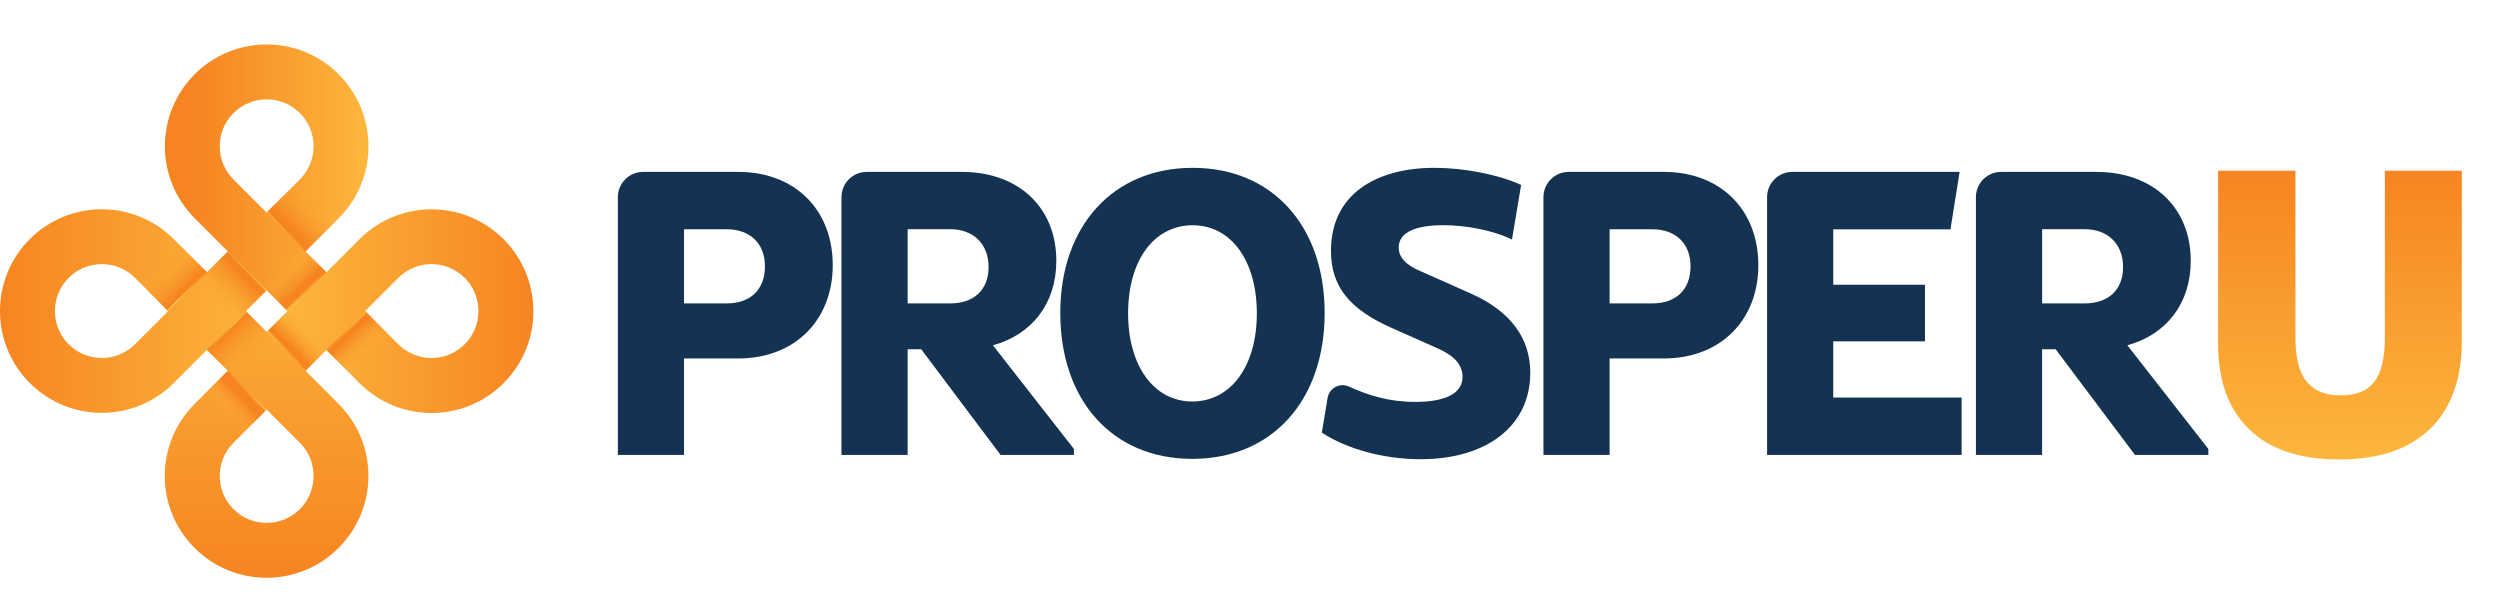 <svg width="225" height="54" viewBox="0 0 225 54" fill="none" xmlns="http://www.w3.org/2000/svg">
<path d="M221.562 15.369V30.797C221.562 32.947 221.153 34.817 220.334 36.407C219.516 37.985 218.289 39.206 216.653 40.071C215.017 40.924 212.965 41.351 210.499 41.351C206.97 41.351 204.276 40.445 202.417 38.633C200.559 36.822 199.63 34.262 199.63 30.954V15.369H206.59V30.411C206.59 32.223 206.929 33.537 207.607 34.356C208.284 35.174 209.284 35.583 210.604 35.583C211.551 35.583 212.323 35.407 212.919 35.057C213.515 34.694 213.947 34.128 214.216 33.356C214.496 32.585 214.637 31.591 214.637 30.376V15.369H221.562Z" fill="url(#paint0_linear_430_930)"/>
<path d="M30.478 6.684C28.687 4.893 26.341 4 24 4C21.654 4 19.313 4.893 17.522 6.684C13.946 10.265 13.946 16.062 17.522 19.644L20.511 22.633L24.005 26.126L25.883 28.005L29.377 24.511L27.498 22.633L30.487 19.644C34.059 16.062 34.054 10.265 30.478 6.684ZM26.989 16.15L24 19.139L21.011 16.15C19.364 14.499 19.364 11.829 21.011 10.177C21.839 9.353 22.917 8.942 24 8.942C25.083 8.942 26.161 9.353 26.989 10.177C28.632 11.829 28.632 14.499 26.989 16.15Z" fill="url(#paint1_linear_430_930)"/>
<path d="M45.316 21.522C45.316 21.518 45.316 21.518 45.316 21.522C41.735 17.946 35.938 17.946 32.361 21.522L29.372 24.511L25.878 28.005L24 29.883L27.493 33.377L29.372 31.498L32.361 34.487C35.942 38.064 41.74 38.064 45.321 34.487C47.112 32.696 48.005 30.351 48.005 28.009C48 25.654 47.102 23.308 45.316 21.522ZM41.823 30.984C40.171 32.632 37.501 32.632 35.85 30.984L32.861 27.995L35.85 25.006C37.501 23.359 40.171 23.359 41.823 25.006L41.86 25.043C42.66 25.862 43.058 26.931 43.058 27.995C43.058 29.078 42.647 30.161 41.823 30.984Z" fill="url(#paint2_linear_430_930)"/>
<path d="M30.478 36.356L27.489 33.367L23.995 29.874L22.117 27.995L18.623 31.489L20.502 33.367L17.513 36.356C13.936 39.938 13.936 45.735 17.513 49.316C19.304 51.107 21.649 52 23.991 52C26.332 52 28.678 51.107 30.468 49.316C34.054 45.735 34.054 39.938 30.478 36.356ZM26.989 45.823C26.161 46.647 25.083 47.058 24 47.058C22.917 47.058 21.839 46.647 21.011 45.823C19.364 44.171 19.364 41.501 21.011 39.85L24 36.861L26.989 39.85C28.632 41.501 28.632 44.171 26.989 45.823Z" fill="url(#paint3_linear_430_930)"/>
<path d="M20.507 22.628L18.628 24.507L15.639 21.518C12.058 17.941 6.26 17.941 2.684 21.518C0.893 23.308 0 25.654 0 27.995C0 30.337 0.893 32.682 2.684 34.473C6.265 38.05 12.062 38.05 15.639 34.473L18.628 31.484L22.122 27.991L24 26.112L20.507 22.628ZM12.15 30.984C10.508 32.622 7.852 32.632 6.2 31.008C6.191 30.998 6.186 30.994 6.177 30.984C5.353 30.156 4.942 29.078 4.942 27.995C4.942 26.913 5.353 25.835 6.177 25.006C7.829 23.359 10.499 23.359 12.15 25.006L15.139 27.995L12.15 30.984Z" fill="url(#paint4_linear_430_930)"/>
<path d="M24 26.122L23.903 26.214L20.414 22.721L20.507 22.628L24 26.122Z" fill="url(#paint5_linear_430_930)"/>
<path d="M32.962 28.097L35.396 30.531L31.903 34.024L29.469 31.59L32.962 28.097Z" fill="url(#paint6_linear_430_930)"/>
<path d="M22.122 28L24.944 30.822L21.451 34.311L18.628 31.489L22.122 28Z" fill="url(#paint7_linear_430_930)"/>
<path d="M22.122 28L22.214 28.093L18.725 31.586L18.628 31.489L22.122 28Z" fill="url(#paint8_linear_430_930)"/>
<path d="M32.861 28L32.995 28.13L29.501 31.623L29.372 31.489L32.861 28Z" fill="url(#paint9_linear_430_930)"/>
<path d="M15.806 21.684L18.628 24.507L15.135 28L12.312 25.177L15.806 21.684Z" fill="url(#paint10_linear_430_930)"/>
<path d="M18.536 24.414L18.628 24.507L15.135 28L15.042 27.903L18.536 24.414Z" fill="url(#paint11_linear_430_930)"/>
<path d="M17.601 25.543L20.419 22.716L23.917 26.205L21.099 29.032L17.601 25.543Z" fill="url(#paint12_linear_430_930)"/>
<path d="M24 19.116L24.097 19.024L27.567 22.536L27.47 22.628L24 19.116Z" fill="url(#paint13_linear_430_930)"/>
<path d="M30.394 19.732L27.563 22.54L24.083 19.033L26.92 16.224L30.394 19.732Z" fill="url(#paint14_linear_430_930)"/>
<path d="M25.777 27.898L23.301 25.418L26.79 21.929L29.27 24.405L25.777 27.898Z" fill="url(#paint15_linear_430_930)"/>
<path d="M25.879 28L25.749 27.866L29.238 24.377L29.372 24.507L25.879 28Z" fill="url(#paint16_linear_430_930)"/>
<path d="M23.903 36.958L21.714 39.151L18.221 35.658L20.414 33.469L23.903 36.958Z" fill="url(#paint17_linear_430_930)"/>
<path d="M24.005 36.861L23.875 36.995L20.382 33.501L20.516 33.372L24.005 36.861Z" fill="url(#paint18_linear_430_930)"/>
<path d="M24.111 29.772L26.3 27.584L29.793 31.072L27.6 33.266L24.111 29.772Z" fill="url(#paint19_linear_430_930)"/>
<path d="M24.005 29.869L24.139 29.74L27.632 33.228L27.498 33.363L24.005 29.869Z" fill="url(#paint20_linear_430_930)"/>
<path d="M74.947 23.863C74.947 28.814 71.537 32.261 66.443 32.261H61.562V40.946H55.607V17.742C55.607 16.488 56.625 15.47 57.879 15.47H66.438C71.537 15.466 74.947 18.876 74.947 23.863ZM68.844 23.97C68.844 21.855 67.447 20.634 65.402 20.634H61.562V27.306H65.402C67.447 27.306 68.844 26.159 68.844 23.97Z" fill="#143251"/>
<path d="M96.652 40.405V40.942H90.05L82.91 31.433H81.689V40.942H75.734V17.742C75.734 16.488 76.752 15.47 78.006 15.47H86.566C91.66 15.47 95.07 18.663 95.07 23.47C95.07 27.311 92.882 30.105 89.365 31.077L96.652 40.405ZM81.689 27.306H85.529C87.574 27.306 88.972 26.159 88.972 24.039C88.972 21.925 87.574 20.629 85.529 20.629H81.689V27.306Z" fill="#143251"/>
<path d="M95.426 28.167C95.426 20.347 100.164 15.105 107.341 15.105C114.517 15.105 119.218 20.342 119.218 28.167C119.218 36.06 114.48 41.298 107.304 41.298C100.127 41.298 95.426 36.06 95.426 28.167ZM113.115 28.204C113.115 23.433 110.783 20.273 107.341 20.273C103.861 20.273 101.529 23.429 101.529 28.204C101.529 32.937 103.861 36.134 107.304 36.134C110.783 36.134 113.115 32.942 113.115 28.204Z" fill="#143251"/>
<path d="M118.964 38.934L119.482 35.815C119.63 34.922 120.583 34.413 121.407 34.792C123.123 35.579 125.025 36.171 127.357 36.171C129.869 36.171 131.628 35.523 131.628 33.909C131.628 32.868 130.947 32.044 129.402 31.359L125.205 29.495C121.508 27.843 119.787 25.835 119.787 22.568C119.787 17.511 123.803 15.105 129.115 15.105C131.697 15.105 134.783 15.678 136.902 16.645L136.079 21.559C134.32 20.699 131.882 20.268 129.906 20.268C127.537 20.268 125.886 20.842 125.886 22.276C125.886 23.137 126.496 23.854 127.894 24.428L132.345 26.404C136.005 28.019 137.726 30.494 137.726 33.543C137.726 38.388 133.742 41.33 127.857 41.33C124.562 41.335 121.189 40.405 118.964 38.934Z" fill="#143251"/>
<path d="M158.251 23.863C158.251 28.814 154.841 32.261 149.747 32.261H144.865V40.946H138.91V17.742C138.91 16.488 139.928 15.47 141.182 15.47H149.742C154.841 15.466 158.251 18.876 158.251 23.863ZM152.148 23.97C152.148 21.855 150.751 20.634 148.706 20.634H144.865V27.306H148.706C150.751 27.306 152.148 26.159 152.148 23.97Z" fill="#143251"/>
<path d="M176.546 35.773V40.942H159.038V17.742C159.038 16.488 160.056 15.47 161.309 15.47H176.366L175.542 20.639H164.993V25.626H173.247V30.721H164.993V35.778H176.546V35.773Z" fill="#143251"/>
<path d="M198.751 40.405V40.942H192.148L185.009 31.433H183.787V40.942H177.832V17.742C177.832 16.488 178.85 15.47 180.104 15.47H188.664C193.758 15.47 197.168 18.663 197.168 23.47C197.168 27.311 194.98 30.105 191.463 31.077L198.751 40.405ZM183.792 27.306H187.632C189.677 27.306 191.075 26.159 191.075 24.039C191.075 21.925 189.677 20.629 187.632 20.629H183.792V27.306Z" fill="#143251"/>
<defs>
<linearGradient id="paint0_linear_430_930" x1="211" y1="15.5" x2="211" y2="41" gradientUnits="userSpaceOnUse">
<stop stop-color="#F68521"/>
<stop offset="1" stop-color="#FCB63C"/>
</linearGradient>
<linearGradient id="paint1_linear_430_930" x1="14.838" y1="15.999" x2="33.162" y2="15.999" gradientUnits="userSpaceOnUse">
<stop offset="0.153" stop-color="#F68521"/>
<stop offset="0.988" stop-color="#FCB63C"/>
</linearGradient>
<linearGradient id="paint2_linear_430_930" x1="47.999" y1="27.999" x2="17.08" y2="27.999" gradientUnits="userSpaceOnUse">
<stop offset="0.003" stop-color="#F68521"/>
<stop offset="0.714" stop-color="#FCB63C"/>
</linearGradient>
<linearGradient id="paint3_linear_430_930" x1="24" y1="51.998" x2="24" y2="21.08" gradientUnits="userSpaceOnUse">
<stop stop-color="#F68521"/>
<stop offset="1" stop-color="#FCB63C"/>
</linearGradient>
<linearGradient id="paint4_linear_430_930" x1="0.001" y1="27.999" x2="24" y2="27.999" gradientUnits="userSpaceOnUse">
<stop stop-color="#F68521"/>
<stop offset="1" stop-color="#FCB63C"/>
</linearGradient>
<linearGradient id="paint5_linear_430_930" x1="20.413" y1="24.421" x2="24" y2="24.421" gradientUnits="userSpaceOnUse">
<stop stop-color="#F68521"/>
<stop offset="1" stop-color="#FCB63C"/>
</linearGradient>
<linearGradient id="paint6_linear_430_930" x1="30.322" y1="28.917" x2="33.652" y2="32.402" gradientUnits="userSpaceOnUse">
<stop offset="0.358" stop-color="#F68521"/>
<stop offset="0.895" stop-color="#FCB63C" stop-opacity="0"/>
</linearGradient>
<linearGradient id="paint7_linear_430_930" x1="23.077" y1="32.458" x2="20.302" y2="29.6" gradientUnits="userSpaceOnUse">
<stop offset="0.025" stop-color="#FAA933" stop-opacity="0"/>
<stop offset="0.924" stop-color="#F68521"/>
</linearGradient>
<linearGradient id="paint8_linear_430_930" x1="18.629" y1="29.792" x2="22.216" y2="29.792" gradientUnits="userSpaceOnUse">
<stop offset="0.003" stop-color="#F6871F"/>
<stop offset="0.714" stop-color="#FDB740"/>
</linearGradient>
<linearGradient id="paint9_linear_430_930" x1="29.047" y1="29.468" x2="33.104" y2="28.818" gradientUnits="userSpaceOnUse">
<stop stop-color="#F68521"/>
<stop offset="1" stop-color="#FCB63C"/>
</linearGradient>
<linearGradient id="paint10_linear_430_930" x1="16.762" y1="26.144" x2="13.987" y2="23.287" gradientUnits="userSpaceOnUse">
<stop offset="0.076" stop-color="#F68521"/>
<stop offset="0.752" stop-color="#FAA933" stop-opacity="0"/>
</linearGradient>
<linearGradient id="paint11_linear_430_930" x1="15.912" y1="27.102" x2="18.486" y2="24.604" gradientUnits="userSpaceOnUse">
<stop offset="0" stop-color="#FEC555"/>
<stop offset="1" stop-color="#F68521"/>
</linearGradient>
<linearGradient id="paint12_linear_430_930" x1="22.062" y1="24.577" x2="19.208" y2="27.356" gradientUnits="userSpaceOnUse">
<stop offset="0.076" stop-color="#F68521"/>
<stop offset="0.975" stop-color="#FAA933" stop-opacity="0"/>
</linearGradient>
<linearGradient id="paint13_linear_430_930" x1="27.584" y1="20.834" x2="23.997" y2="20.813" gradientUnits="userSpaceOnUse">
<stop stop-color="#F68521"/>
<stop offset="1" stop-color="#FCB63C"/>
</linearGradient>
<linearGradient id="paint14_linear_430_930" x1="25.935" y1="20.665" x2="28.805" y2="17.902" gradientUnits="userSpaceOnUse">
<stop offset="0.076" stop-color="#F68521"/>
<stop offset="0.887" stop-color="#FAA933" stop-opacity="0"/>
</linearGradient>
<linearGradient id="paint15_linear_430_930" x1="28.438" y1="27.099" x2="24.414" y2="22.885" gradientUnits="userSpaceOnUse">
<stop offset="0.327" stop-color="#F68521"/>
<stop offset="0.775" stop-color="#FCB63C" stop-opacity="0"/>
</linearGradient>
<linearGradient id="paint16_linear_430_930" x1="29.695" y1="26.53" x2="25.637" y2="27.18" gradientUnits="userSpaceOnUse">
<stop stop-color="#F68521"/>
<stop offset="1" stop-color="#FCB63C"/>
</linearGradient>
<linearGradient id="paint17_linear_430_930" x1="22.325" y1="35.068" x2="19.568" y2="37.715" gradientUnits="userSpaceOnUse">
<stop offset="0.263" stop-color="#F68521"/>
<stop offset="0.798" stop-color="#FCB63C" stop-opacity="0"/>
</linearGradient>
<linearGradient id="paint18_linear_430_930" x1="22.538" y1="33.046" x2="23.188" y2="37.104" gradientUnits="userSpaceOnUse">
<stop stop-color="#F68521"/>
<stop offset="1" stop-color="#FCB63C"/>
</linearGradient>
<linearGradient id="paint19_linear_430_930" x1="26.159" y1="31.201" x2="28.316" y2="29.13" gradientUnits="userSpaceOnUse">
<stop stop-color="#F68521"/>
<stop offset="0.869" stop-color="#FCB63C" stop-opacity="0"/>
</linearGradient>
<linearGradient id="paint20_linear_430_930" x1="25.476" y1="33.685" x2="24.826" y2="29.627" gradientUnits="userSpaceOnUse">
<stop stop-color="#F68521"/>
<stop offset="1" stop-color="#FCB63C"/>
</linearGradient>
</defs>
</svg>
